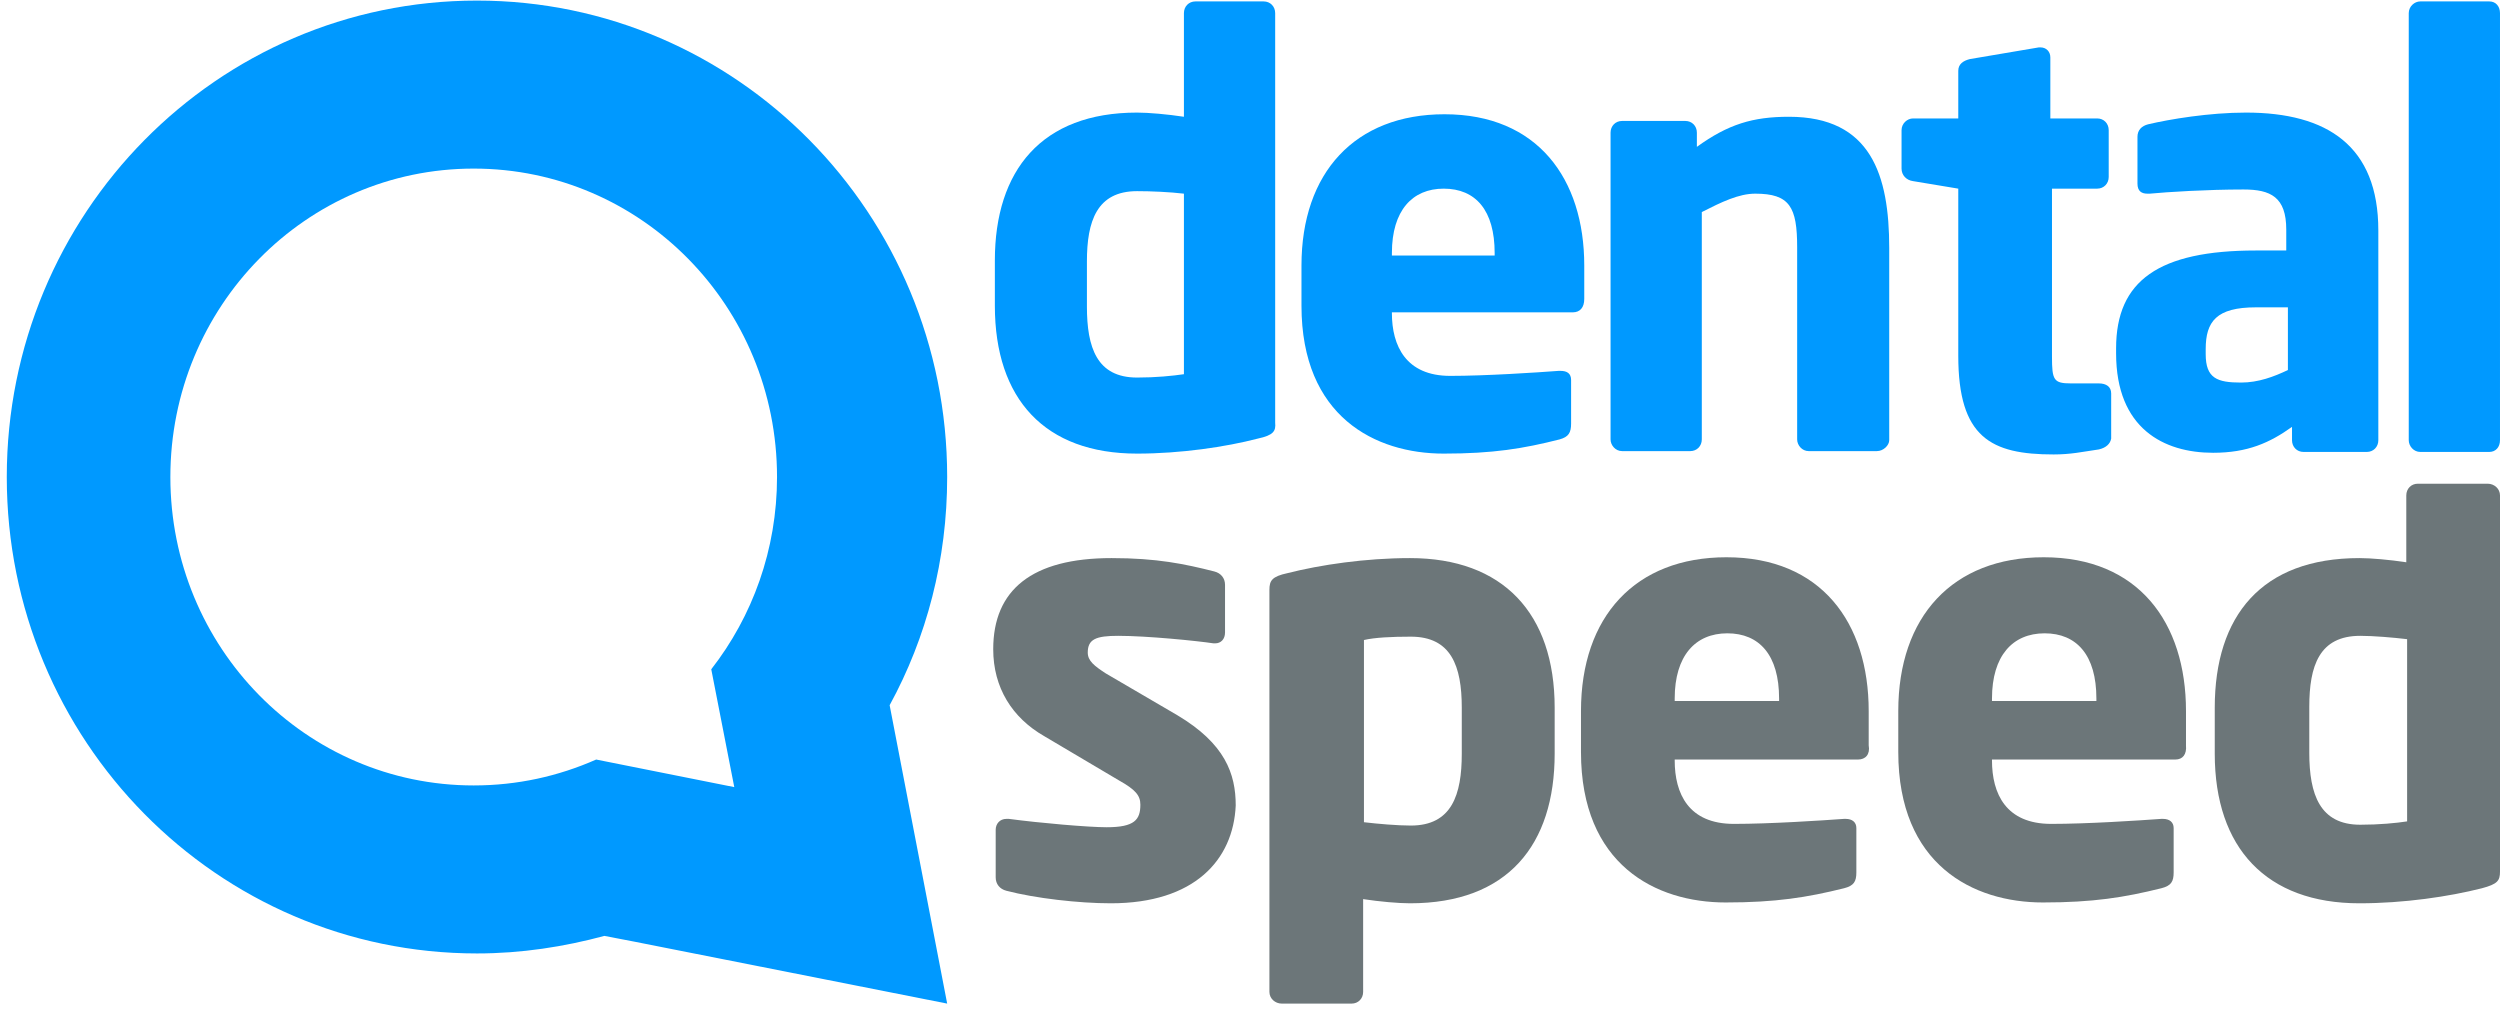 <svg width="232" height="94" viewBox="0 0 232 94" fill="none" xmlns="http://www.w3.org/2000/svg">
<path d="M109.868 17.972C108.571 17.817 106.817 17.739 105.52 17.739C101.782 17.739 100.866 20.532 100.866 24.255V28.444C100.866 32.244 101.782 35.037 105.52 35.037C107.274 35.037 108.8 34.882 109.868 34.726V17.972ZM116.734 40.699C113.758 41.475 109.563 42.095 105.52 42.095C96.976 42.095 92.323 37.053 92.323 28.366V24.177C92.323 15.8 96.671 10.448 105.52 10.448C106.588 10.448 108.342 10.603 109.868 10.836V1.218C109.868 0.597 110.326 0.132 110.936 0.132H117.268C117.878 0.132 118.336 0.597 118.336 1.218V39.225C118.412 40.001 118.183 40.389 116.734 40.699Z" fill="#0099FF"/>
<path d="M138.704 23.479C138.704 19.523 136.949 17.507 133.974 17.507C131.075 17.507 129.168 19.523 129.168 23.479V23.712H138.704V23.479ZM145.951 28.986H129.168V29.064C129.168 32.089 130.465 34.882 134.584 34.882C137.865 34.882 142.594 34.571 144.654 34.416H144.806C145.417 34.416 145.798 34.649 145.798 35.269V39.303C145.798 40.156 145.569 40.544 144.73 40.777C141.374 41.63 138.551 42.095 133.974 42.095C127.643 42.095 120.777 38.682 120.777 28.366V24.643C120.777 16.033 125.735 10.603 134.05 10.603C142.671 10.603 147.019 16.576 147.019 24.643V27.745C147.019 28.521 146.637 28.986 145.951 28.986Z" fill="#0099FF"/>
<path d="M174.176 41.863H167.844C167.234 41.863 166.776 41.32 166.776 40.777V22.936C166.776 19.213 166.09 17.972 162.886 17.972C161.36 17.972 159.758 18.748 157.927 19.679V40.777C157.927 41.397 157.47 41.863 156.859 41.863H150.528C149.918 41.863 149.46 41.32 149.46 40.777V12.31C149.46 11.689 149.918 11.224 150.528 11.224H156.402C157.012 11.224 157.47 11.689 157.47 12.31V13.628C160.368 11.534 162.657 10.836 166.014 10.836C173.642 10.836 175.32 16.266 175.32 23.014V40.854C175.32 41.32 174.786 41.863 174.176 41.863Z" fill="#0099FF"/>
<path d="M194.773 41.707C193.171 41.94 192.179 42.173 190.577 42.173C184.779 42.173 181.728 40.621 181.728 33.02V17.506L177.532 16.808C176.922 16.731 176.464 16.265 176.464 15.645V12.077C176.464 11.456 176.998 10.991 177.532 10.991H181.728V6.57C181.728 5.949 182.186 5.639 182.796 5.484L189.204 4.398H189.356C189.89 4.398 190.272 4.786 190.272 5.329V10.991H194.62C195.23 10.991 195.688 11.456 195.688 12.077V16.421C195.688 17.041 195.23 17.506 194.62 17.506H190.424V33.097C190.424 35.269 190.577 35.58 192.179 35.58H194.773C195.459 35.58 195.917 35.89 195.917 36.51V40.699C195.841 41.164 195.459 41.552 194.773 41.707Z" fill="#0099FF"/>
<path d="M212.317 28.521H209.342C205.68 28.521 204.689 29.84 204.689 32.399V32.865C204.689 35.114 205.757 35.502 207.969 35.502C209.571 35.502 211.02 34.959 212.317 34.339V28.521ZM219.641 41.94H213.767C213.156 41.94 212.699 41.475 212.699 40.854V39.613C210.639 41.087 208.579 42.018 205.375 42.018C200.798 42.018 196.374 39.768 196.374 32.787V32.322C196.374 26.039 200.341 23.246 209.342 23.246H212.165V21.307C212.165 18.282 210.715 17.584 208.198 17.584C204.841 17.584 201.103 17.817 199.501 17.972H199.273C198.739 17.972 198.357 17.739 198.357 17.041V12.697C198.357 12.077 198.739 11.689 199.349 11.534C201.332 11.068 204.994 10.448 208.427 10.448C215.979 10.448 220.709 13.55 220.709 21.385V40.854C220.709 41.475 220.251 41.94 219.641 41.94Z" fill="#0099FF"/>
<path d="M231.008 41.94H224.6C223.989 41.94 223.532 41.397 223.532 40.854V1.218C223.532 0.597 224.066 0.132 224.6 0.132H231.008C231.618 0.132 231.999 0.597 231.999 1.218V40.854C231.999 41.475 231.618 41.94 231.008 41.94Z" fill="#0099FF"/>
<path d="M87.898 44.267C87.898 19.834 68.37 0.054 44.264 0.054C20.158 0.054 0.629 19.834 0.629 44.267C0.629 68.701 20.158 88.48 44.264 88.48C48.383 88.48 52.35 87.86 56.088 86.851L58.91 87.394L87.898 93.134L82.559 65.443C85.991 59.16 87.898 51.946 87.898 44.267ZM68.141 73.044L55.325 70.485C51.816 72.036 48.002 72.889 43.959 72.889C28.397 72.889 15.81 60.091 15.81 44.267C15.81 28.444 28.397 15.645 43.959 15.645C59.521 15.645 72.108 28.444 72.108 44.267C72.108 51.015 69.819 57.221 66.005 62.108L68.141 73.044Z" fill="#0099FF"/>
<path d="M103.08 83.826C100.105 83.826 96.062 83.361 93.392 82.663C92.781 82.507 92.4 82.042 92.4 81.422V77C92.4 76.457 92.781 75.992 93.392 75.992C93.468 75.992 93.544 75.992 93.621 75.992C96.519 76.38 101.02 76.768 102.699 76.768C105.292 76.768 105.826 76.07 105.826 74.673C105.826 73.82 105.368 73.277 103.843 72.424L96.901 68.313C93.926 66.606 92.171 63.814 92.171 60.246C92.171 54.739 95.757 51.791 103.156 51.791C107.352 51.791 109.946 52.334 112.692 53.032C113.302 53.187 113.683 53.653 113.683 54.273V58.694C113.683 59.315 113.302 59.703 112.768 59.703C112.692 59.703 112.692 59.703 112.615 59.703C111.09 59.47 106.436 59.005 103.766 59.005C101.707 59.005 100.944 59.315 100.944 60.556C100.944 61.332 101.554 61.797 102.622 62.495L109.259 66.374C113.683 69.011 114.675 71.803 114.675 74.751C114.446 79.793 110.861 83.826 103.08 83.826Z" fill="#6C7679"/>
<path d="M130.847 83.826C129.779 83.826 128.024 83.671 126.499 83.438V92.048C126.499 92.669 126.041 93.134 125.431 93.134H118.947C118.336 93.134 117.802 92.669 117.802 92.048V54.739C117.802 53.885 118.031 53.498 119.481 53.187C122.532 52.412 126.728 51.791 130.847 51.791C139.467 51.791 144.273 56.91 144.273 65.675V69.942C144.273 78.397 139.925 83.826 130.847 83.826ZM135.653 65.675C135.653 61.797 134.661 59.082 130.923 59.082C129.169 59.082 127.567 59.16 126.575 59.393V76.302C127.872 76.457 129.703 76.612 130.923 76.612C134.737 76.612 135.653 73.743 135.653 69.942V65.675Z" fill="#6C7679"/>
<path d="M172.423 70.485H155.412V70.562C155.412 73.665 156.708 76.457 160.904 76.457C164.26 76.457 168.99 76.147 171.126 75.992C171.202 75.992 171.202 75.992 171.279 75.992C171.889 75.992 172.27 76.302 172.27 76.845V80.956C172.27 81.809 172.041 82.197 171.126 82.43C167.693 83.283 164.794 83.749 160.141 83.749C153.657 83.749 146.715 80.258 146.715 69.787V65.986C146.715 57.221 151.75 51.714 160.217 51.714C168.99 51.714 173.415 57.764 173.415 65.986V69.166C173.567 70.019 173.109 70.485 172.423 70.485ZM165.1 64.822C165.1 60.789 163.269 58.772 160.294 58.772C157.319 58.772 155.412 60.866 155.412 64.822V65.055H165.1V64.822Z" fill="#6C7679"/>
<path d="M201.868 70.485H184.856V70.562C184.856 73.665 186.153 76.457 190.349 76.457C193.705 76.457 198.435 76.147 200.571 75.992C200.647 75.992 200.647 75.992 200.724 75.992C201.334 75.992 201.715 76.302 201.715 76.845V80.956C201.715 81.809 201.486 82.197 200.571 82.43C197.138 83.283 194.239 83.749 189.586 83.749C183.102 83.749 176.16 80.258 176.16 69.787V65.986C176.16 57.221 181.195 51.714 189.662 51.714C198.435 51.714 202.86 57.764 202.86 65.986V69.166C202.936 70.019 202.554 70.485 201.868 70.485ZM194.545 64.822C194.545 60.789 192.714 58.772 189.739 58.772C186.764 58.772 184.856 60.866 184.856 64.822V65.055H194.545V64.822Z" fill="#6C7679"/>
<path d="M230.322 82.43C227.27 83.206 223.075 83.826 218.955 83.826C210.335 83.826 205.529 78.707 205.529 69.942V65.676C205.529 57.143 209.878 51.791 218.955 51.791C220.023 51.791 221.778 51.946 223.304 52.179V45.974C223.304 45.353 223.761 44.888 224.372 44.888H230.856C231.466 44.888 232 45.353 232 45.974V80.879C232 81.732 231.771 82.042 230.322 82.43ZM223.38 59.315C222.083 59.16 220.252 59.005 219.032 59.005C215.218 59.005 214.302 61.797 214.302 65.598V69.864C214.302 73.743 215.294 76.535 219.032 76.535C220.786 76.535 222.388 76.38 223.38 76.225V59.315Z" fill="#6C7679"/>
</svg>
